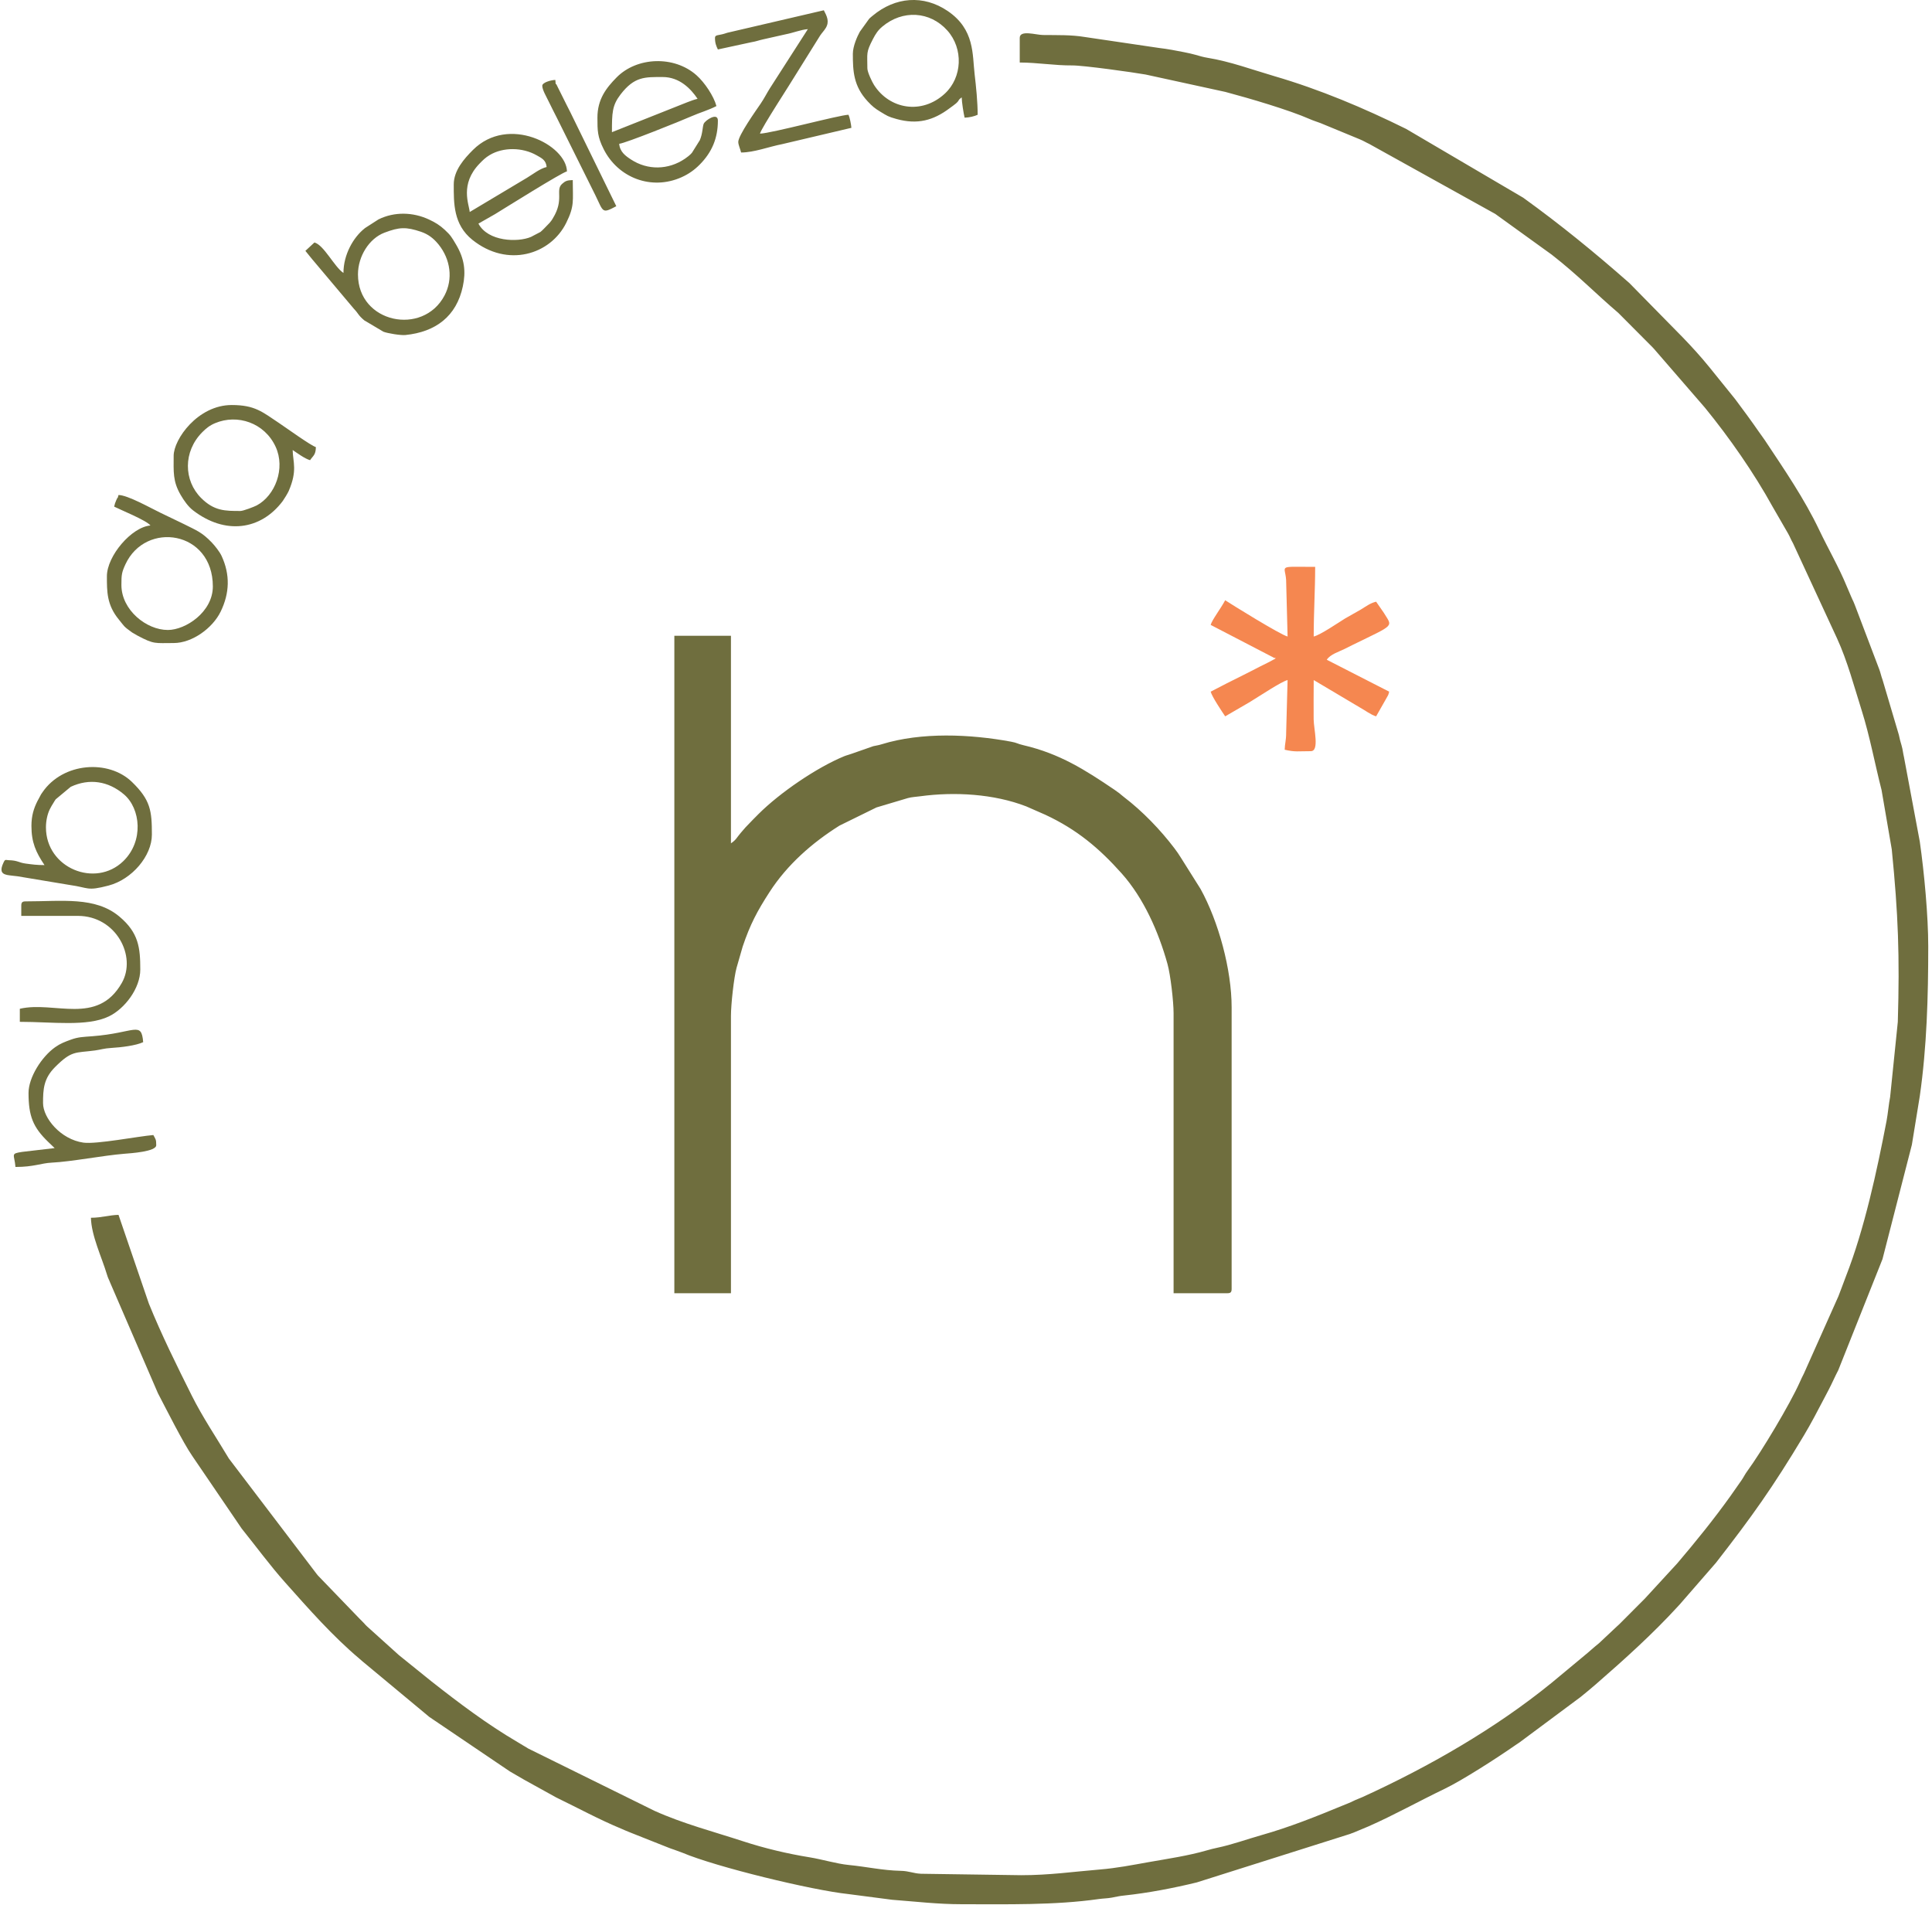 <svg width="426" height="420" viewBox="0 0 426 420" fill="none" xmlns="http://www.w3.org/2000/svg">
<path fill-rule="evenodd" clip-rule="evenodd" d="M224.851 8.345V13.785C228.693 13.785 232.606 14.458 236.371 14.425C238.872 14.403 249.822 15.944 252.603 16.433L270.205 20.27C275.513 21.687 284.164 24.221 288.842 26.274C289.7 26.651 290.19 26.77 291.173 27.143L299.78 30.695C300.842 31.141 300.958 31.292 301.93 31.746L329.706 47.17L342.16 56.156C348.037 60.748 351.789 64.692 356.839 68.997L364.341 76.535C364.385 76.583 364.452 76.651 364.497 76.699C364.541 76.748 364.607 76.816 364.652 76.864L375.938 89.897C381.314 96.481 386.741 104.263 390.874 111.761L394.271 117.644C394.752 118.499 394.88 118.965 395.347 119.769L405.067 140.769C407.354 145.757 408.849 151.429 410.528 156.748C412.291 162.339 413.41 168.466 414.872 174.164L417.127 187.269C418.556 201.573 418.892 210.847 418.461 225.315L416.769 241.863C416.468 243.36 416.269 245.647 415.979 247.154C413.849 258.228 411.097 271.005 407.028 281.402C406.421 282.951 405.937 284.402 405.362 285.817L397.757 302.851C397.359 303.641 397.2 303.966 396.827 304.802C394.679 309.611 388.383 320.119 385.306 324.32C384.725 325.112 384.595 325.489 384.069 326.284L381.565 329.859C377.897 334.985 373.913 339.908 369.841 344.695L362.636 352.53C362.589 352.576 362.521 352.642 362.474 352.688L357.042 358.137C356.773 358.396 356.94 358.252 356.539 358.594L352.578 362.313C351.325 363.312 350.532 364.094 349.286 365.1L342.12 371.054C329.7 381.163 314.967 389.605 300.426 396.24C299.732 396.556 299.07 396.768 298.407 397.102C297.624 397.496 297.035 397.705 296.168 398.062C290.196 400.524 284.424 402.853 278.107 404.64C274.853 405.562 271.668 406.733 268.401 407.415C267.574 407.587 266.824 407.783 266.099 407.993C261.994 409.184 257.426 409.849 253.321 410.575C249.492 411.252 246.32 411.895 242.478 412.213C236.576 412.702 231.387 413.465 225.171 413.465L203.087 413.148C201.337 413.066 200.496 412.542 198.615 412.501C194.574 412.414 191.152 411.602 187.109 411.207C184.474 410.948 181.284 409.969 178.548 409.527C173.603 408.729 168.552 407.523 163.849 405.986C157.32 403.852 150.623 402.112 144.321 399.275L116.465 385.531C116.383 385.482 116.155 385.332 116.073 385.282L115.267 384.809C115.184 384.76 114.95 384.617 114.868 384.567L114.069 384.086C107.398 380.175 101.181 375.481 95.119 370.717L88.21 365.145C88.159 365.103 88.085 365.044 88.035 365.001C87.984 364.958 87.911 364.898 87.861 364.855L80.962 358.634C80.474 358.185 80.732 358.398 80.337 357.979L79.547 357.168C79.499 357.123 79.431 357.058 79.383 357.013L70.115 347.401C70.053 347.326 69.888 347.123 69.826 347.049L50.472 321.603C47.755 317.052 44.66 312.469 42.284 307.712C38.953 301.045 35.637 294.364 32.819 287.417L26.131 267.865C24.143 267.909 22.352 268.505 20.05 268.505C20.138 272.429 22.427 277.189 23.57 280.986C23.861 281.954 23.951 281.935 24.293 282.823L34.816 307.18C36.431 310.263 40.407 318.18 42.4 321.036L53.287 337.029C56.453 340.964 59.508 345.141 62.856 348.9C68.051 354.732 73.315 360.724 79.281 365.755C79.581 366.008 79.647 366.055 79.966 366.35L94.468 378.407C94.52 378.449 94.59 378.512 94.641 378.555L112.391 390.565C113.58 391.281 114.45 391.739 115.63 392.446L122.635 396.32C127.455 398.654 132.155 401.221 137.124 403.271C137.74 403.525 138.151 403.744 138.924 404.031L146.485 407.031C147.392 407.37 147.578 407.498 148.58 407.815L150.452 408.503C157.84 411.637 179.007 416.777 187.086 417.629L196.712 418.884C201.948 419.28 206.777 419.865 212.051 419.865C222.011 419.865 232.574 420.108 242.27 418.724C243.293 418.578 244.167 418.589 245.154 418.408C246.409 418.179 246.61 418.078 247.889 417.943C253.216 417.377 258.75 416.307 263.884 415.058L297.674 404.369C298.037 404.212 297.999 404.248 298.375 404.11L301.761 402.695C307.483 400.168 312.9 397.124 318.476 394.45C322.465 392.536 330.283 387.49 334.117 384.811C334.532 384.52 334.66 384.443 335.075 384.169L348.471 374.206C349.727 373.193 350.764 372.34 351.962 371.296C358.206 365.856 364.4 360.29 370.016 354.151C370.061 354.102 370.125 354.032 370.169 353.984C370.214 353.935 370.28 353.867 370.325 353.819L378.364 344.578C386.333 334.333 390.855 328.009 397.714 316.569C399.317 313.895 400.692 311.246 402.129 308.503L403.23 306.404C403.691 305.447 403.83 305.266 404.282 304.256C404.668 303.394 404.965 302.86 405.335 302.11L415.085 277.619L421.56 252.414L423.309 241.683C424.861 230.824 425.171 219.764 425.171 208.665C425.171 201.953 424.29 192.436 423.309 185.567L419.827 166.969C419.569 165.868 419.59 165.403 419.277 164.319C418.976 163.279 418.933 163.183 418.691 162.025L415.108 149.927C414.773 149.035 414.661 148.32 414.339 147.497L409.143 133.813C408.984 133.429 408.918 133.192 408.685 132.67C408.382 131.986 408.509 132.363 408.183 131.573L407.224 129.332C405.496 125.106 403.093 120.972 401.134 116.862C397.828 109.924 393.425 103.513 389.187 97.129C388.727 96.436 388.357 95.977 387.859 95.257C386.091 92.699 384.396 90.412 382.613 88.023L376.895 80.94C375.061 78.674 373.051 76.471 371.004 74.352L359.269 62.407C351.679 55.724 344.055 49.496 335.851 43.585L310.05 28.425C300.722 23.812 291.02 19.723 281.031 16.804C276.203 15.394 271.272 13.554 266.22 12.736C265.367 12.598 264.552 12.366 263.655 12.1C262.295 11.698 259.574 11.217 258.366 10.99C257.158 10.763 256.747 10.744 255.579 10.577L239.128 8.148C236.152 7.658 233.239 7.759 229.958 7.718C228.409 7.699 224.851 6.541 224.851 8.345ZM148.691 285.145H161.171V224.025C161.171 221.387 161.848 215.435 162.403 213.417L163.762 208.696C165.41 203.817 166.94 200.931 169.678 196.693C173.579 190.656 179.058 185.836 185.105 182.039L193.259 178.034L200.161 175.975C201.068 175.726 201.744 175.73 202.952 175.566C210.453 174.551 219.12 175.031 226.277 177.799L230.502 179.653C237.449 182.894 242.371 187.027 247.329 192.587C252.179 198.027 255.473 205.49 257.432 212.564C258.107 215.004 258.771 220.883 258.771 223.385V285.145H270.611C271.348 285.145 271.571 284.922 271.571 284.185V222.105C271.571 213.829 268.699 203.211 264.715 196.001L260.39 189.125C259.835 188.257 259.623 187.915 258.958 187.038C255.83 182.915 251.911 178.865 247.843 175.753C247.422 175.43 247.264 175.273 246.788 174.887L245.669 174.087C239.287 169.775 233.682 166.177 225.68 164.316C224.227 163.977 224.345 163.793 222.942 163.534C213.936 161.87 203.189 161.385 194.378 164.112C193.542 164.371 193.413 164.324 192.554 164.528L187.813 166.187C187.166 166.434 186.712 166.51 186.133 166.748C180.126 169.217 171.993 174.748 167.221 179.515L166.584 180.158C166.41 180.332 166.331 180.412 166.104 180.638L164.378 182.432C163.98 182.907 163.769 183.136 163.339 183.633C162.425 184.69 162.369 185.143 161.171 185.945V140.185H148.691V285.145ZM134.931 29.145C134.931 24.901 134.963 23.25 136.839 20.814C139.899 16.837 142.21 16.985 146.131 16.985C149.826 16.985 152.318 19.556 153.811 21.785C152.48 22.096 150.571 22.959 149.129 23.503L134.931 29.145ZM131.731 25.945C131.731 28.798 131.731 30.156 133.107 32.889C136.291 39.209 143.644 42.06 150.297 39.071C151.821 38.386 153.089 37.497 154.262 36.316C157.011 33.552 158.291 30.43 158.291 26.585C158.291 24.678 155.487 26.517 155.163 27.298C154.9 27.93 154.942 29.458 154.304 30.919L152.579 33.674C152.275 34.019 152.275 34.012 151.934 34.309C151.884 34.352 151.811 34.412 151.76 34.455L151.024 34.999C147.36 37.496 142.79 37.563 139.142 35.174C137.928 34.379 136.679 33.49 136.531 31.705C137.885 31.593 150.211 26.633 152.519 25.613C154.278 24.835 156.284 24.277 157.971 23.385C157.387 21.2 155.379 18.19 153.571 16.584C148.622 12.192 140.416 12.551 135.968 17.061C133.645 19.417 131.731 21.897 131.731 25.945ZM103.571 46.745C103.43 45.05 101.351 40.63 105.72 36.094C106.479 35.307 107.021 34.764 107.975 34.19C110.927 32.412 115.207 32.461 118.319 34.237C119.396 34.852 120.402 35.278 120.531 36.825C119.046 37.171 117.559 38.384 116.19 39.204L103.571 46.745ZM100.051 40.665C100.051 44.751 99.946 49.506 104.156 52.88C111.91 59.097 121.37 56.16 124.849 49.143C126.724 45.363 126.291 44.272 126.291 39.705C125.05 39.733 124.645 39.902 123.921 40.562C122.408 41.941 124.46 43.993 121.909 48.123C121.621 48.589 121.794 48.348 121.532 48.706C121.257 49.084 121.122 49.21 120.781 49.555C120.29 50.051 119.676 50.736 119.169 51.144L117.068 52.243C114.165 53.474 107.597 53.286 105.491 49.305L109.158 47.212C111.517 45.773 123.683 38.139 125.011 37.785C124.882 32.002 112.121 25.259 104.284 33.059C102.345 34.988 100.051 37.592 100.051 40.665ZM10.131 182.425C10.131 180.981 10.452 179.522 10.966 178.46C11.269 177.835 11.46 177.561 11.78 177.035C11.92 176.807 12.098 176.487 12.274 176.249L15.593 173.487C19.728 171.557 23.88 172.232 27.326 175.15C31.006 178.267 31.744 185.457 27.185 189.879C21.044 195.835 10.131 191.435 10.131 182.425ZM6.931 182.105C6.931 185.74 7.899 187.89 9.811 190.745C8.094 190.745 7.204 190.615 5.665 190.411C4.064 190.197 3.991 189.718 1.89 189.663C1.189 189.644 1.149 189.353 0.724 190.299C0.068 191.756 0.134 192.619 1.539 192.915C2.11 193.034 3.511 193.165 3.829 193.207L15.351 195.125C19.652 195.722 19.073 196.535 23.927 195.262C29.116 193.901 33.49 188.716 33.49 184.025C33.49 178.805 33.216 176.406 29.1 172.416C23.931 167.404 13.909 168.096 9.393 174.647C8.897 175.367 9.2 174.9 8.789 175.643C8.577 176.026 8.428 176.286 8.229 176.684C7.466 178.213 6.931 179.836 6.931 182.105ZM26.77 128.985C26.77 126.757 26.832 126.216 27.657 124.431C32.106 114.805 46.931 116.999 46.931 129.305C46.931 134.941 40.924 138.905 37.011 138.905C32.255 138.905 26.77 134.475 26.77 128.985ZM25.171 111.705C26.29 112.297 32.352 114.747 33.171 115.865C28.998 116.212 23.571 122.59 23.571 127.065C23.571 130.425 23.544 133.372 26.199 136.597C27.483 138.158 27.146 138.03 29.111 139.445L30.326 140.151C34.011 142.103 34.135 141.785 38.291 141.785C42.401 141.785 46.889 138.48 48.65 134.864C50.647 130.766 50.764 126.697 48.858 122.577C48.442 121.677 47.411 120.362 46.698 119.618C44.503 117.333 43.366 116.971 40.532 115.544L35.35 113.047C33.263 112.049 28.14 109.145 26.131 109.145C25.783 110.448 26.127 109.127 25.648 110.263C25.361 110.944 25.326 111.04 25.171 111.705ZM78.931 60.505C78.931 56.524 81.387 52.587 84.768 51.303C88.062 50.051 89.545 50.002 92.816 51.1C94.419 51.639 95.596 52.571 96.569 53.747C96.611 53.798 96.672 53.87 96.715 53.922C99.326 57.166 99.948 61.506 98.003 65.177C93.248 74.155 78.931 71.234 78.931 60.505ZM75.731 60.185C73.713 58.834 71.427 54.025 69.331 53.465L67.337 55.312L68.835 57.161C68.878 57.211 68.94 57.283 68.983 57.333L78.051 68.105C79.124 69.231 78.892 69.419 80.32 70.636L84.537 73.139C85.434 73.495 88.344 73.977 89.395 73.87C96.049 73.193 100.646 69.761 102.053 63.146C102.748 59.877 102.449 57.1 100.558 53.918C99.606 52.316 99.382 51.882 98.056 50.66C96.96 49.65 95.99 49.05 94.568 48.388C91.085 46.766 86.965 46.634 83.447 48.381L80.526 50.26C80.473 50.301 80.4 50.36 80.348 50.402C77.923 52.343 75.731 56.117 75.731 60.185ZM191.251 15.065C191.251 11.62 190.925 11.619 192.48 8.614C193.065 7.483 193.582 6.679 194.54 5.874C199.019 2.11 205.057 2.457 208.878 6.718C212.467 10.722 212.19 17.072 208.341 20.635C203.211 25.385 196.091 24.04 192.713 18.723C192.292 18.06 191.251 15.902 191.251 15.065ZM188.051 11.865C188.051 15.644 188.179 18.97 191.324 22.351C192.323 23.424 192.923 23.922 194.143 24.652C195.668 25.566 195.773 25.708 197.678 26.238C202.295 27.525 205.813 26.548 209.355 23.889C209.802 23.554 210.503 23.074 210.814 22.789C211.683 21.993 211.123 22.145 212.051 21.465C212.075 22.558 212.463 24.969 212.691 25.945C213.73 25.922 214.874 25.639 215.571 25.305C215.571 22.489 215.218 19.043 214.903 16.372C214.387 11.995 214.942 6.503 208.991 2.445C203.607 -1.227 197.374 -0.669 192.436 3.45L192.085 3.74C191.621 4.152 191.904 3.881 191.595 4.209L189.587 7.002C189.022 8.014 188.051 10.204 188.051 11.865ZM53.011 112.665C49.622 112.665 47.219 112.673 44.35 109.806C40.487 105.945 40.345 99.587 44.601 95.295C45.428 94.462 46.229 93.809 47.415 93.309C52.345 91.229 58.329 93.209 60.773 98.503C62.991 103.305 60.66 109.29 56.593 111.447C56.057 111.731 53.646 112.665 53.011 112.665ZM38.291 100.505C38.291 103.979 38.056 106.103 39.862 109.173C40.56 110.36 41.468 111.683 42.578 112.538C49.63 117.966 57.493 116.926 62.342 110.476C62.622 110.103 63.456 108.734 63.656 108.27C65.619 103.717 64.592 101.947 64.531 99.225C65.482 99.862 67.224 101.159 68.371 101.465C69.057 100.441 69.612 100.348 69.651 98.585C68.624 98.311 62.911 94.198 61.523 93.273C57.834 90.818 56.216 89.305 51.091 89.305C43.608 89.305 38.291 96.868 38.291 100.505ZM157.651 8.345C157.651 9.506 157.919 10.131 158.291 10.905L165.657 9.312C166.854 9.109 167.169 8.922 168.232 8.686L173.196 7.57C175.042 7.215 176.519 6.559 178.131 6.425L169.748 19.483C169.013 20.654 168.498 21.721 167.705 22.879C166.736 24.293 162.719 29.951 162.786 31.335C162.82 32.027 163.229 32.844 163.411 33.625C166.267 33.625 169.588 32.337 172.451 31.785L187.731 28.185C187.664 27.389 187.365 25.876 187.091 25.305C185.061 25.351 170.053 29.41 167.571 29.465C167.847 28.276 174.447 18.199 175.67 16.125L180.832 7.847C181.258 7.212 181.651 6.853 182.069 6.181C182.938 4.785 182.343 3.575 181.651 2.265L160.369 7.223C160.281 7.248 159.833 7.399 159.641 7.455C158.394 7.82 157.651 7.651 157.651 8.345ZM6.291 240.985C6.291 246.119 7.313 248.558 10.581 251.735L12.051 253.145L4.888 253.982C2.22 254.386 3.175 254.475 3.411 257.305C7.47 257.305 8.994 256.473 11.418 256.352C15.781 256.135 22.8 254.766 27.383 254.398C28.784 254.285 34.45 253.934 34.45 252.505C34.45 251.184 34.3 251.191 33.811 250.265C30.486 250.542 21.26 252.34 18.397 251.941C13.39 251.244 9.491 246.517 9.491 243.225C9.491 240.191 9.611 237.823 12.124 235.298C15.835 231.57 16.58 232.2 20.927 231.621C22.108 231.463 22.934 231.155 24.53 231.064C26.744 230.938 30.015 230.531 31.57 229.785C31.174 225.022 29.77 227.756 20.347 228.482C18.376 228.633 17.254 228.642 15.652 229.226C14.271 229.73 13.322 230.078 12.185 230.88C9.166 233.008 6.291 237.579 6.291 240.985ZM4.691 199.705V201.945H17.171C25.6 201.945 30.204 210.873 26.849 216.743C21.444 226.197 11.982 220.652 4.371 222.425V225.305C11.575 225.305 19.202 226.407 23.983 224.117C27.523 222.423 30.931 217.907 30.931 213.785C30.931 208.993 30.594 205.667 26.312 202.084C21.005 197.644 13.757 198.745 5.651 198.745C4.914 198.745 4.691 198.968 4.691 199.705ZM119.571 18.905C119.571 19.829 120.447 21.244 121.062 22.534C121.659 23.785 122.195 24.794 122.771 25.945L131.273 43.043C133.104 46.818 132.719 47.143 135.891 45.465L125.801 24.835C125.187 23.607 124.621 22.528 124.089 21.428L122.811 18.864C122.45 17.972 122.591 19.311 122.451 17.625C121.45 17.648 119.571 18.202 119.571 18.905Z" fill="#6F6E3E"/>
<path fill-rule="evenodd" clip-rule="evenodd" d="M283.909 140.347C282.377 139.99 271.438 133.211 270.149 132.347C269.181 134.176 267.244 136.684 266.949 137.788L280.218 144.678C281.349 145.18 280.109 144.816 281.349 145.147C281.284 145.192 281.174 145.165 281.143 145.261L280.519 145.597C280.278 145.725 279.835 145.963 279.683 146.041C279.017 146.388 278.428 146.653 277.76 146.998C276.425 147.686 275.545 148.149 274.159 148.837C271.617 150.1 269.351 151.237 266.949 152.507C267.255 153.652 269.444 156.895 270.149 157.948L275.21 155.009C275.271 154.972 275.352 154.927 275.413 154.891L275.811 154.649C275.871 154.613 275.948 154.561 276.007 154.525C277.839 153.415 282.573 150.258 283.909 149.947L283.596 161.475C283.604 163.31 283.3 163.909 283.269 165.307C285.604 165.851 286.24 165.628 289.029 165.628C290.968 165.628 289.684 160.828 289.656 158.6C289.621 155.732 289.669 152.821 289.669 149.947L299.909 156.028C300.931 156.579 302.345 157.658 303.43 157.948L305.633 154.071C306.005 153.344 306.083 153.479 306.309 152.507L292.549 145.468C293.372 144.238 295.165 143.744 296.54 143.057L298.245 142.202C307.767 137.546 307.057 138.314 305.132 135.124L303.43 132.667C302.129 132.97 301.197 133.712 300.048 134.405L296.578 136.376C295.097 137.289 291.134 140.005 289.669 140.347C289.669 134.869 289.99 130.145 289.99 124.987C281.534 124.987 283.36 124.521 283.585 127.86L283.909 140.347Z" fill="#F58750"/>
</svg>
